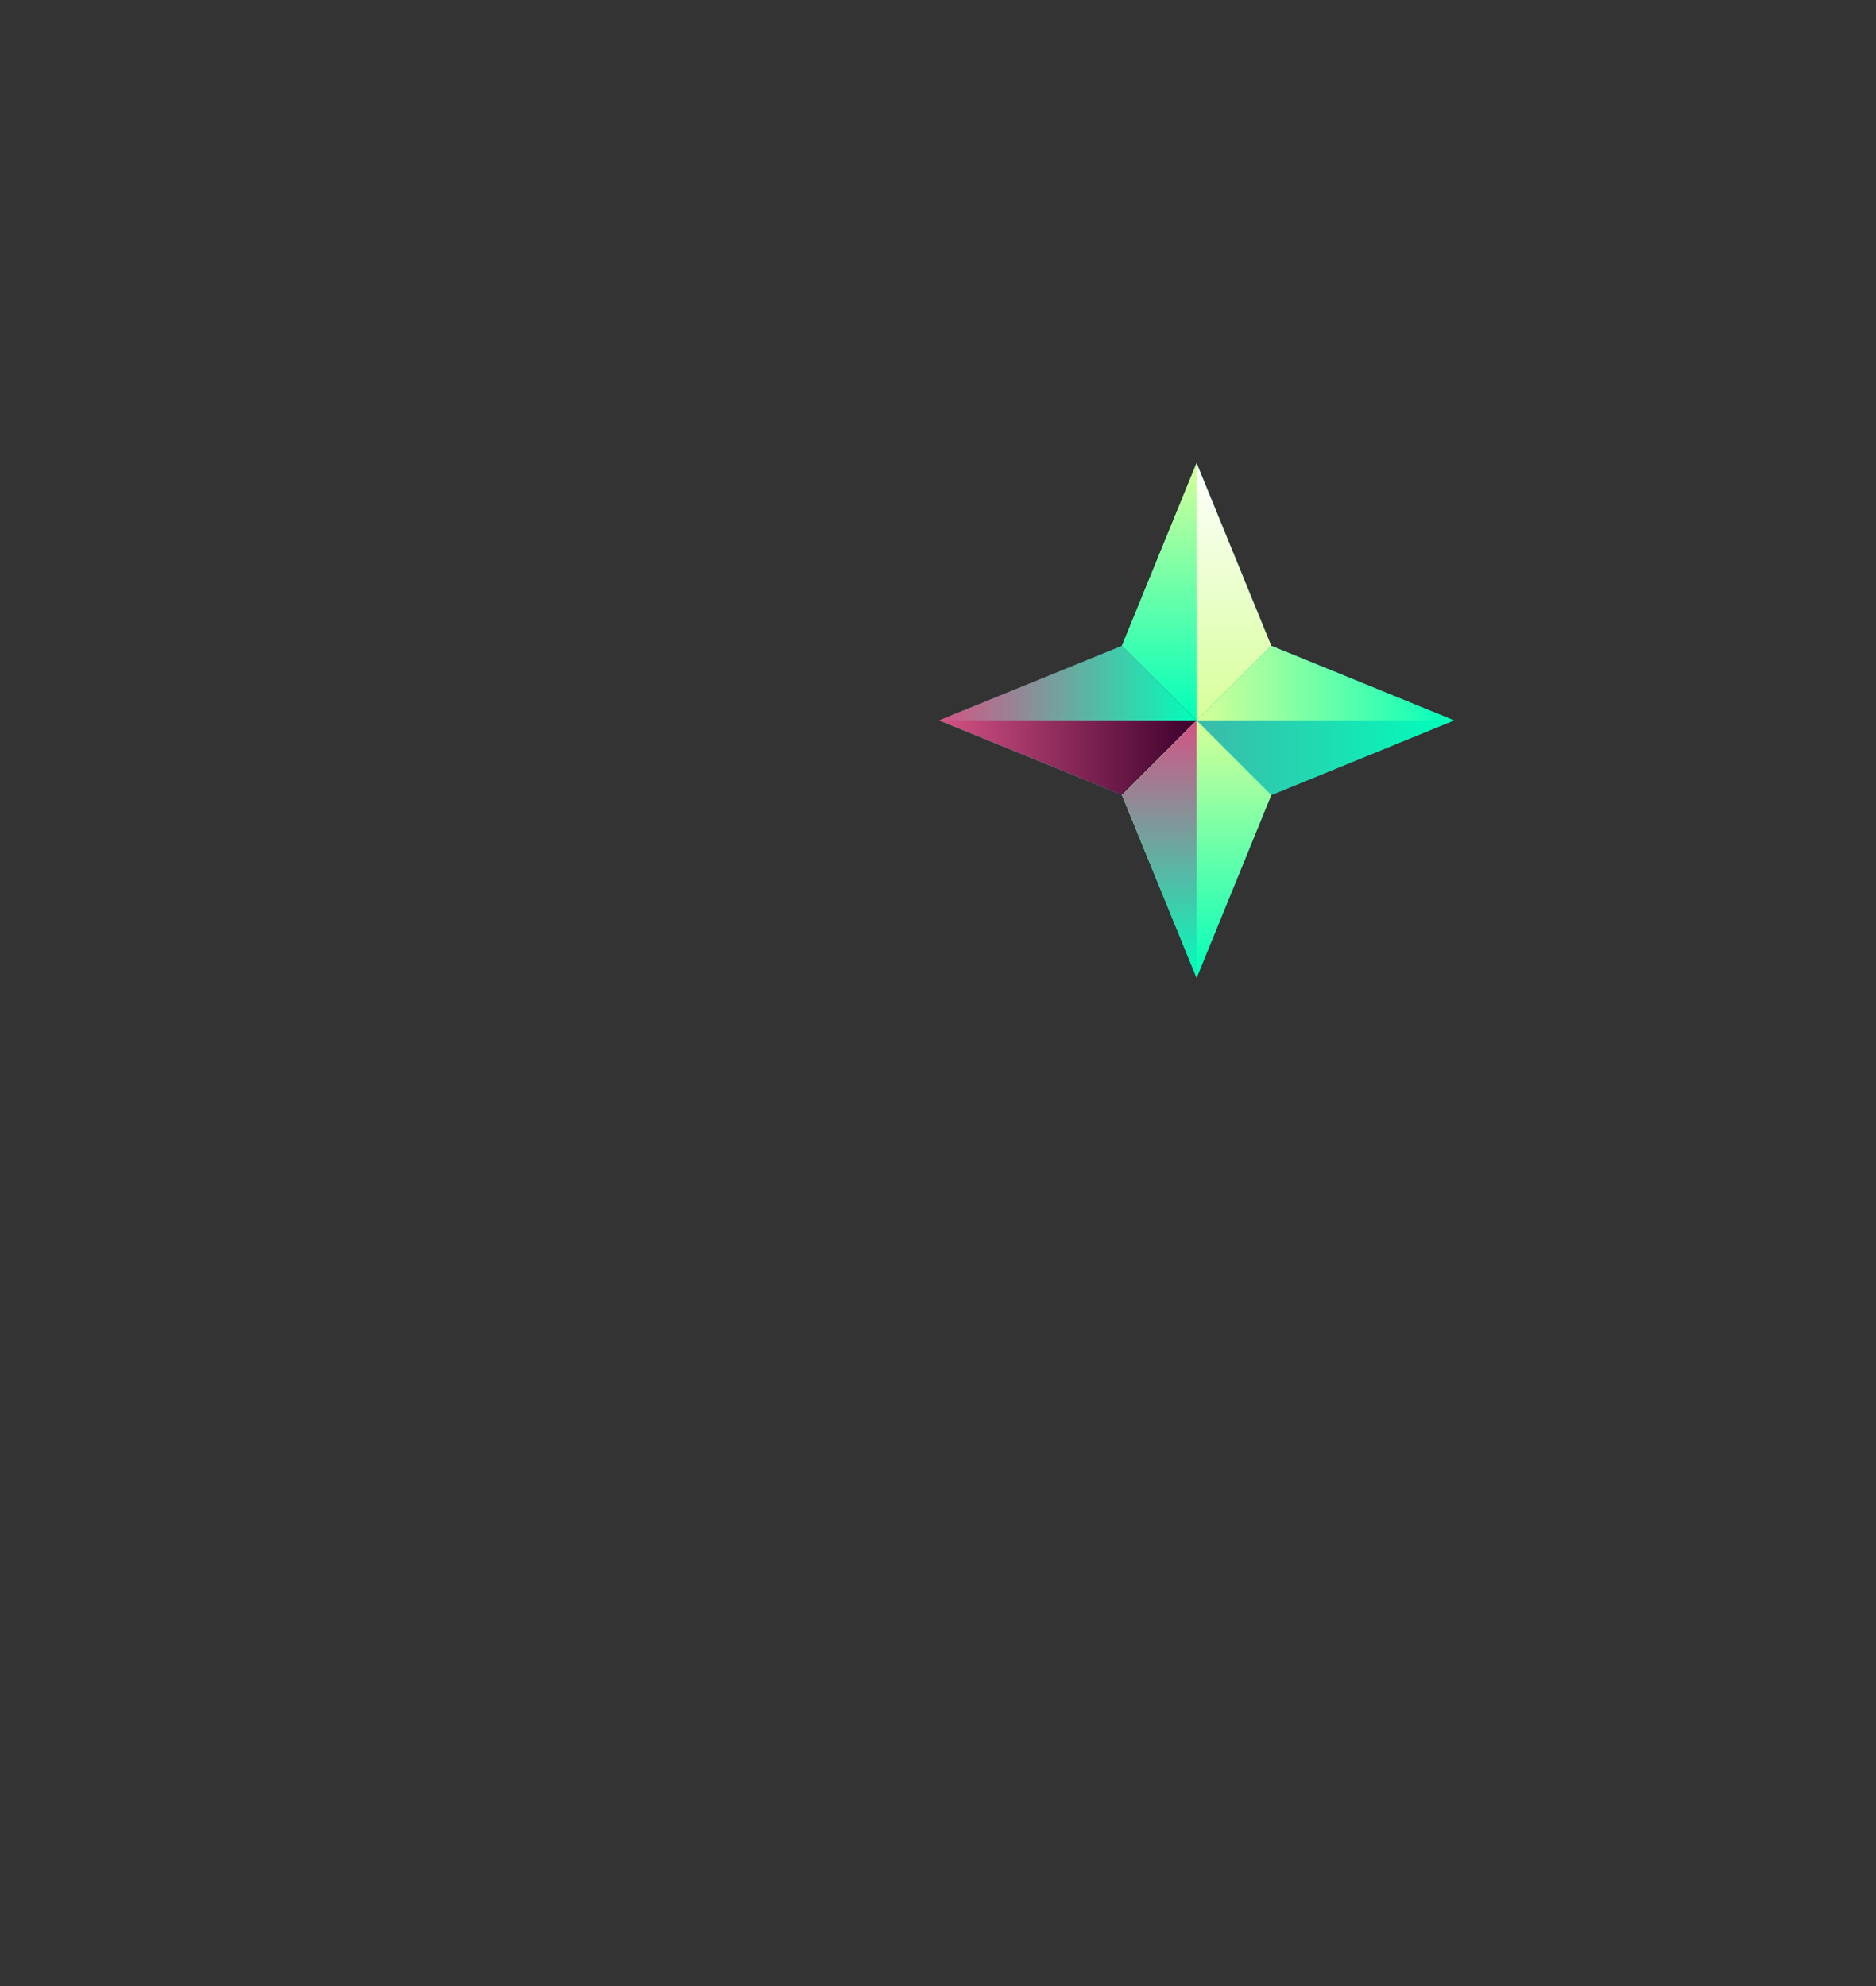 <svg width="729" height="772" viewBox="0 0 729 772" fill="none" xmlns="http://www.w3.org/2000/svg">
<rect x="0" y="0" width="729" height="772" fill="#333333" stroke="none"/>
<path d="M465 180L493.991 251.009L565 280L493.991 308.991L465 380L436.009 308.991L365 280L436.009 251.009L465 180Z" fill="#00FFBB"/>
<path d="M436 251L465 180L494 251L465 280L436 251Z" fill="url(#paint0_linear_363_383)"/>
<path d="M436 251L465 180V280L436 251Z" fill="url(#paint1_linear_363_383)"/>
<path d="M494 251L565 280L494 309L465 280L494 251Z" fill="url(#paint2_linear_363_383)"/>
<path d="M494 251L565 280H465L494 251Z" fill="url(#paint3_linear_363_383)"/>
<path d="M436 251L365 280L436 309L465 280L436 251Z" fill="url(#paint4_linear_363_383)"/>
<path d="M436 251L365 280H465L436 251Z" fill="url(#paint5_linear_363_383)"/>
<path d="M436 309L465 380L494 309L465 280L436 309Z" fill="url(#paint6_linear_363_383)"/>
<path d="M436 309L465 380V280L436 309Z" fill="url(#paint7_linear_363_383)"/>
<defs>
<linearGradient id="paint0_linear_363_383" x1="465" y1="180" x2="465" y2="280" gradientUnits="userSpaceOnUse">
<stop stop-color="white"/>
<stop offset="1" stop-color="#D6FF98"/>
</linearGradient>
<linearGradient id="paint1_linear_363_383" x1="465" y1="180" x2="465" y2="280" gradientUnits="userSpaceOnUse">
<stop stop-color="#D6FF98"/>
<stop offset="1" stop-color="#00FFBB"/>
</linearGradient>
<linearGradient id="paint2_linear_363_383" x1="565" y1="280" x2="465" y2="280" gradientUnits="userSpaceOnUse">
<stop stop-color="#00FFBB"/>
<stop offset="1" stop-color="#3CBAAA"/>
</linearGradient>
<linearGradient id="paint3_linear_363_383" x1="565" y1="280" x2="465" y2="280" gradientUnits="userSpaceOnUse">
<stop stop-color="#00FFBB"/>
<stop offset="1" stop-color="#D6FF98"/>
</linearGradient>
<linearGradient id="paint4_linear_363_383" x1="465" y1="280" x2="365" y2="280" gradientUnits="userSpaceOnUse">
<stop stop-color="#3C002D"/>
<stop offset="1" stop-color="#D55284"/>
</linearGradient>
<linearGradient id="paint5_linear_363_383" x1="465" y1="280" x2="365" y2="280" gradientUnits="userSpaceOnUse">
<stop stop-color="#00FFBB"/>
<stop offset="1" stop-color="#D55284"/>
</linearGradient>
<linearGradient id="paint6_linear_363_383" x1="465" y1="280" x2="465" y2="380" gradientUnits="userSpaceOnUse">
<stop stop-color="#D6FF98"/>
<stop offset="1" stop-color="#00FFBB"/>
</linearGradient>
<linearGradient id="paint7_linear_363_383" x1="465" y1="280" x2="465" y2="380" gradientUnits="userSpaceOnUse">
<stop stop-color="#D55284"/>
<stop offset="1" stop-color="#00FFBB"/>
</linearGradient>
</defs>
</svg>
